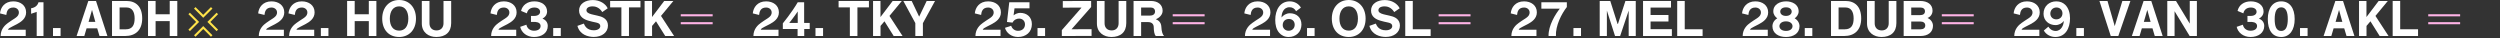 <?xml version="1.0" encoding="UTF-8"?> <svg xmlns="http://www.w3.org/2000/svg" xmlns:xlink="http://www.w3.org/1999/xlink" width="2421px" height="37px" viewBox="0 0 2421 37"><rect x="0" y="0" width="2421" height="37" fill="#333333" stroke="none"/><!-- Generator: Sketch 55.2 (78181) - https://sketchapp.com --><title>Ranking 3</title><desc>Created with Sketch.</desc><g id="Ranking-3" stroke="none" stroke-width="1" fill="none" fill-rule="evenodd"><g id="Ranking-3-Copy"><g id="Group-57" transform="translate(0, 0.94)"><path d="M12.878,0.376 C19.74,0.376 25.286,4.23 25.286,11.045 C25.286,17.108 20.351,20.351 16.168,22.56 C14.664,23.359 13.395,24.017 11.656,24.863 C9.541,25.897 7.943,26.79 7.708,27.824 L24.91,27.824 L24.91,33.934 L0.611,33.934 C0.611,26.79 5.405,22.983 7.708,21.291 C9.635,19.881 12.032,18.33 14.241,16.92 C18.048,14.476 18.283,12.455 18.283,11.092 C18.283,8.366 15.98,6.345 12.925,6.345 C7.332,6.345 6.439,10.528 6.11,13.536 L0,12.032 C0.517,6.251 4.512,0.376 12.878,0.376 Z" id="Path" fill="#FFFFFF" fill-rule="nonzero"></path><path d="M35.532,33.934 L35.532,10.528 L30.127,12.408 L30.127,7.05 C33.746,6.486 36.331,4.606 37.271,1.269 L42.112,1.269 L42.112,33.934 L35.532,33.934 Z" id="Path" fill="#FFFFFF" fill-rule="nonzero"></path><polygon id="Path" fill="#FFFFFF" fill-rule="nonzero" points="51.324 33.934 51.324 26.226 58.656 26.226 58.656 33.934"></polygon><path d="M83.848,26.508 L81.639,33.934 L74.166,33.934 L85.54,-2.50111043e-12 L92.966,-2.50111043e-12 L104.011,33.934 L96.35,33.934 L94.141,26.508 L83.848,26.508 Z M92.308,20.21 L89.112,8.648 L85.775,20.21 L92.308,20.21 Z" id="Combined-Shape" fill="#FFFFFF" fill-rule="nonzero"></path><path d="M137.71,16.92 C137.71,28.2 131.224,33.934 121.166,33.934 L108.476,33.934 L108.476,-2.50111043e-12 L122.435,-2.50111043e-12 C131.506,-2.50111043e-12 137.71,5.311 137.71,16.92 Z M130.378,16.92 C130.378,10.293 127.84,6.298 122.435,6.298 L115.808,6.298 L115.808,27.448 L121.871,27.448 C128.169,27.448 130.378,23.312 130.378,16.92 Z" id="Combined-Shape" fill="#FFFFFF" fill-rule="nonzero"></path><polygon id="Path" fill="#FFFFFF" fill-rule="nonzero" points="164.359 33.934 164.359 19.505 150.682 19.505 150.682 33.934 143.35 33.934 143.35 -1.25055521e-12 150.682 -1.25055521e-12 150.682 12.878 164.359 12.878 164.359 -1.25055521e-12 171.691 -1.25055521e-12 171.691 33.934"></polygon><polygon id="Fill-6" fill="#FFE34A" points="183.889 11.369 192.811 20.292 191.375 21.728 183.889 29.214 182.453 27.779 189.94 20.292 182.453 12.805"></polygon><polygon id="Fill-5" fill="#FFE34A" points="204.298 5.934 205.734 7.37 197.529 15.574 196.811 16.292 187.888 7.37 189.325 5.934 196.811 13.421"></polygon><polygon id="Fill-7" fill="#FFE34A" points="211.169 27.779 209.733 29.215 200.811 20.292 202.247 18.856 209.733 11.37 211.169 12.806 203.683 20.292"></polygon><polygon id="Fill-8" fill="#FFE34A" points="205.734 33.214 204.298 34.65 196.811 27.163 189.324 34.65 187.889 33.214 196.811 24.292"></polygon></g><g id="Group-56" transform="translate(250, 0)" fill="#FFFFFF" fill-rule="nonzero"><path d="M12.878,1.316 C19.74,1.316 25.286,5.17 25.286,11.985 C25.286,18.048 20.351,21.291 16.168,23.5 C14.664,24.299 13.395,24.957 11.656,25.803 C9.541,26.837 7.943,27.73 7.708,28.764 L24.91,28.764 L24.91,34.874 L0.611,34.874 C0.611,27.73 5.405,23.923 7.708,22.231 C9.635,20.821 12.032,19.27 14.241,17.86 C18.048,15.416 18.283,13.395 18.283,12.032 C18.283,9.306 15.98,7.285 12.925,7.285 C7.332,7.285 6.439,11.468 6.11,14.476 L0,12.972 C0.517,7.191 4.512,1.316 12.878,1.316 Z" id="Path"></path><path d="M42.253,1.316 C49.115,1.316 54.661,5.17 54.661,11.985 C54.661,18.048 49.726,21.291 45.543,23.5 C44.039,24.299 42.77,24.957 41.031,25.803 C38.916,26.837 37.318,27.73 37.083,28.764 L54.285,28.764 L54.285,34.874 L29.986,34.874 C29.986,27.73 34.78,23.923 37.083,22.231 C39.01,20.821 41.407,19.27 43.616,17.86 C47.423,15.416 47.658,13.395 47.658,12.032 C47.658,9.306 45.355,7.285 42.3,7.285 C36.707,7.285 35.814,11.468 35.485,14.476 L29.375,12.972 C29.892,7.191 33.887,1.316 42.253,1.316 Z" id="Path"></path><polygon id="Path" points="60.724 34.874 60.724 27.166 68.056 27.166 68.056 34.874"></polygon><polygon id="Path" points="107.16 34.874 107.16 20.445 93.483 20.445 93.483 34.874 86.151 34.874 86.151 0.94 93.483 0.94 93.483 13.818 107.16 13.818 107.16 0.94 114.492 0.94 114.492 34.874"></polygon><path d="M120.132,18.001 C120.132,7.144 126.9,-1.53477231e-12 136.535,-1.53477231e-12 C146.123,-1.53477231e-12 152.844,7.144 152.844,18.001 C152.844,29.281 145.794,35.814 136.535,35.814 C126.571,35.814 120.132,28.905 120.132,18.001 Z M127.511,18.001 C127.511,24.722 130.331,29.657 136.535,29.657 C141.846,29.657 145.418,25.803 145.418,18.001 C145.418,11.421 142.645,6.157 136.535,6.157 C130.613,6.157 127.511,11.092 127.511,18.001 Z" id="Combined-Shape"></path><path d="M158.484,22.748 L158.484,0.94 L165.91,0.94 L165.91,22.607 C165.91,26.414 168.166,29.469 172.725,29.469 C177.237,29.469 179.493,26.367 179.493,22.56 L179.493,0.94 L186.919,0.94 L186.919,22.372 C186.919,31.114 181.467,35.814 172.49,35.814 C165.064,35.814 158.484,31.396 158.484,22.748 Z" id="Path"></path></g><g id="Group-55" transform="translate(475, 0.047)"><path d="M12.878,1.269 C19.74,1.269 25.286,5.123 25.286,11.938 C25.286,18.001 20.351,21.244 16.168,23.453 C14.664,24.252 13.395,24.91 11.656,25.756 C9.541,26.79 7.943,27.683 7.708,28.717 L24.91,28.717 L24.91,34.827 L0.611,34.827 C0.611,27.683 5.405,23.876 7.708,22.184 C9.635,20.774 12.032,19.223 14.241,17.813 C18.048,15.369 18.283,13.348 18.283,11.985 C18.283,9.259 15.98,7.238 12.925,7.238 C7.332,7.238 6.439,11.421 6.11,14.429 L0,12.925 C0.517,7.144 4.512,1.269 12.878,1.269 Z" id="Path" fill="#FFFFFF" fill-rule="nonzero"></path><path d="M54.802,11.092 C54.802,14.617 52.452,16.92 50.337,17.954 C52.875,18.941 55.46,21.197 55.46,25.051 C55.46,31.819 49.679,35.767 42.159,35.767 C35.156,35.767 29.986,31.49 28.764,25.944 L34.78,23.876 C35.297,26.931 37.882,29.704 42.112,29.704 C46.154,29.704 48.504,27.918 48.504,25.145 C48.504,22.842 46.765,21.479 43.522,21.197 C42.535,21.103 40.514,21.103 39.198,21.197 L39.198,15.369 C40.561,15.463 42.394,15.416 43.381,15.322 C46.483,14.993 48.034,13.348 48.034,11.374 C48.034,8.742 45.731,7.238 42.488,7.238 C38.117,7.238 35.814,9.823 35.25,12.878 L29.61,10.528 C30.879,4.982 35.579,1.269 42.488,1.269 C49.491,1.269 54.802,4.982 54.802,11.092 Z" id="Path" fill="#FFFFFF" fill-rule="nonzero"></path><polygon id="Path" fill="#FFFFFF" fill-rule="nonzero" points="60.724 34.827 60.724 27.119 68.056 27.119 68.056 34.827"></polygon><path d="M99.076,-1.25055521e-12 C105.985,-1.25055521e-12 111.39,3.572 113.505,7.99 L108.194,11.656 C108.194,11.656 105.327,6.11 99.076,6.11 C95.034,6.11 92.919,7.614 92.919,9.87 C92.919,11.656 94.423,12.878 97.807,13.771 C100.251,14.429 102.225,14.899 104.716,15.416 C109.04,16.309 113.74,18.753 113.74,24.722 C113.74,31.349 107.912,35.72 100.016,35.72 C94.611,35.72 86.386,33.652 84.177,25.004 L90.381,22.795 C91.274,24.863 93.248,29.281 100.016,29.281 C104.246,29.281 106.314,27.354 106.314,25.239 C106.314,23.5 105.139,22.325 102.46,21.808 C99.64,21.244 97.431,20.727 94.987,20.022 C90.71,18.8 85.775,16.309 85.775,10.152 C85.775,3.619 91.838,-1.25055521e-12 99.076,-1.25055521e-12 Z" id="Path" fill="#FFFFFF" fill-rule="nonzero"></path><polygon id="Path" fill="#FFFFFF" fill-rule="nonzero" points="126.759 7.097 115.855 7.097 115.855 0.893 145.23 0.893 145.23 7.097 134.091 7.097 134.091 34.827 126.759 34.827"></polygon><polygon id="Path" fill="#FFFFFF" fill-rule="nonzero" points="156.463 34.827 149.225 34.827 149.225 0.893 156.416 0.893 156.416 16.45 168.213 0.893 177.096 0.893 165.111 15.369 177.801 34.827 169.2 34.827 160.27 20.586 156.463 25.051"></polygon><polygon id="Fill-9" fill="#FFB3E6" points="184.241 15.774 215.134 15.774 215.134 13.743 184.241 13.743"></polygon><polygon id="Fill-10" fill="#FFB3E6" points="184.241 23.433 215.134 23.433 215.134 21.402 184.241 21.402"></polygon></g><g id="Group-54" transform="translate(729, 0.94)" fill="#FFFFFF" fill-rule="nonzero"><path d="M12.878,0.376 C19.74,0.376 25.286,4.23 25.286,11.045 C25.286,17.108 20.351,20.351 16.168,22.56 C14.664,23.359 13.395,24.017 11.656,24.863 C9.541,25.897 7.943,26.79 7.708,27.824 L24.91,27.824 L24.91,33.934 L0.611,33.934 C0.611,26.79 5.405,22.983 7.708,21.291 C9.635,19.881 12.032,18.33 14.241,16.92 C18.048,14.476 18.283,12.455 18.283,11.092 C18.283,8.366 15.98,6.345 12.925,6.345 C7.332,6.345 6.439,10.528 6.11,13.536 L0,12.032 C0.517,6.251 4.512,0.376 12.878,0.376 Z" id="Path"></path><path d="M49.726,21.244 L55.131,21.244 L55.131,27.166 L49.82,27.166 L49.82,33.934 L43.381,33.934 L43.381,27.166 L29.093,27.166 L29.093,21.667 C29.093,21.667 37.365,11.703 43.522,1.269 L49.726,1.269 L49.726,21.244 Z M35.297,21.291 L43.522,21.291 L43.522,10.152 C43.522,10.152 39.903,15.557 35.297,21.291 Z" id="Combined-Shape"></path><polygon id="Path" points="60.724 33.934 60.724 26.226 68.056 26.226 68.056 33.934"></polygon><polygon id="Path" points="94 6.204 83.096 6.204 83.096 -1.25055521e-12 112.471 -1.25055521e-12 112.471 6.204 101.332 6.204 101.332 33.934 94 33.934"></polygon><polygon id="Path" points="123.704 33.934 116.466 33.934 116.466 -1.25055521e-12 123.657 -1.25055521e-12 123.657 15.557 135.454 -1.25055521e-12 144.337 -1.25055521e-12 132.352 14.476 145.042 33.934 136.441 33.934 127.511 19.693 123.704 24.158"></polygon><polygon id="Path" points="157.403 33.934 157.403 21.432 145.794 -1.25055521e-12 153.878 -1.25055521e-12 161.116 15.181 168.401 -1.25055521e-12 176.485 -1.25055521e-12 164.735 21.479 164.735 33.934"></polygon></g><g id="Group-53" transform="translate(944, 0.94)"><path d="M12.878,0.376 C19.74,0.376 25.286,4.23 25.286,11.045 C25.286,17.108 20.351,20.351 16.168,22.56 C14.664,23.359 13.395,24.017 11.656,24.863 C9.541,25.897 7.943,26.79 7.708,27.824 L24.91,27.824 L24.91,33.934 L0.611,33.934 C0.611,26.79 5.405,22.983 7.708,21.291 C9.635,19.881 12.032,18.33 14.241,16.92 C18.048,14.476 18.283,12.455 18.283,11.092 C18.283,8.366 15.98,6.345 12.925,6.345 C7.332,6.345 6.439,10.528 6.11,13.536 L0,12.032 C0.517,6.251 4.512,0.376 12.878,0.376 Z" id="Path" fill="#FFFFFF" fill-rule="nonzero"></path><path d="M38.446,7.144 L37.553,13.912 C39.151,12.643 41.595,11.515 43.898,11.515 C50.478,11.515 55.272,15.604 55.272,22.466 C55.272,30.127 49.585,34.874 41.83,34.874 C35.25,34.874 30.456,30.738 29.234,25.991 L35.156,24.017 C36.002,26.461 38.258,28.905 41.877,28.905 C45.966,28.905 48.598,26.367 48.598,22.701 C48.598,19.364 46.295,17.061 42.864,17.061 C40.608,17.061 37.976,18.142 36.519,20.962 L31.161,20.351 L33.37,1.269 L52.969,1.269 L52.969,7.144 L38.446,7.144 Z" id="Path" fill="#FFFFFF" fill-rule="nonzero"></path><polygon id="Path" fill="#FFFFFF" fill-rule="nonzero" points="60.724 33.934 60.724 26.226 68.056 26.226 68.056 33.934"></polygon><polygon id="Path" fill="#FFFFFF" fill-rule="nonzero" points="84.271 33.934 84.271 28.247 103.4 6.392 85.211 6.486 85.211 0.094 112.659 -1.25055521e-12 112.659 5.875 93.671 27.401 113.082 27.307 113.082 33.84"></polygon><path d="M118.252,21.808 L118.252,-8.52651283e-14 L125.678,-8.52651283e-14 L125.678,21.667 C125.678,25.474 127.934,28.529 132.493,28.529 C137.005,28.529 139.261,25.427 139.261,21.62 L139.261,-8.52651283e-14 L146.687,-8.52651283e-14 L146.687,21.432 C146.687,30.174 141.235,34.874 132.258,34.874 C124.832,34.874 118.252,30.456 118.252,21.808 Z" id="Path" fill="#FFFFFF" fill-rule="nonzero"></path><path d="M167.696,20.445 L161.069,20.445 L161.069,33.934 L153.737,33.934 L153.737,-2.50111043e-12 L170.516,-2.50111043e-12 C177.378,-2.50111043e-12 181.89,3.619 181.89,9.494 C181.89,13.489 178.553,16.356 175.357,17.719 C178.036,18.8 180.48,20.774 180.668,25.145 C180.856,29.516 181.89,32.665 183.3,33.934 L175.31,33.934 C173.806,32.571 173.336,28.952 173.289,25.427 C173.242,22.137 171.174,20.445 167.696,20.445 Z M170.516,6.345 L161.069,6.345 L161.069,14.194 L169.482,14.194 C172.537,14.194 174.558,12.784 174.558,10.152 C174.558,7.802 172.819,6.345 170.516,6.345 Z" id="Combined-Shape" fill="#FFFFFF" fill-rule="nonzero"></path><polygon id="Fill-9" fill="#FFB3E6" points="191.651 14.881 222.544 14.881 222.544 12.85 191.651 12.85"></polygon><polygon id="Fill-10" fill="#FFB3E6" points="191.651 22.54 222.544 22.54 222.544 20.509 191.651 20.509"></polygon></g><g id="Group-52" transform="translate(1205, 0)"><path d="M12.878,1.316 C19.74,1.316 25.286,5.17 25.286,11.985 C25.286,18.048 20.351,21.291 16.168,23.5 C14.664,24.299 13.395,24.957 11.656,25.803 C9.541,26.837 7.943,27.73 7.708,28.764 L24.91,28.764 L24.91,34.874 L0.611,34.874 C0.611,27.73 5.405,23.923 7.708,22.231 C9.635,20.821 12.032,19.27 14.241,17.86 C18.048,15.416 18.283,13.395 18.283,12.032 C18.283,9.306 15.98,7.285 12.925,7.285 C7.332,7.285 6.439,11.468 6.11,14.476 L0,12.972 C0.517,7.191 4.512,1.316 12.878,1.316 Z" id="Path" fill="#FFFFFF" fill-rule="nonzero"></path><path d="M29.939,19.317 C29.939,9.494 34.639,1.316 44.039,1.316 C48.504,1.316 52.64,3.572 54.802,7.379 L50.149,10.857 C48.645,8.366 46.718,7.003 43.851,7.003 C37.553,7.003 36.002,13.348 36.049,16.92 C37.459,14.852 40.702,12.831 43.992,12.831 C50.478,12.831 55.319,16.779 55.319,23.782 C55.319,31.02 50.008,35.814 42.911,35.814 C38.869,35.814 35.814,34.169 33.699,31.678 C30.926,28.435 29.939,24.017 29.939,19.317 Z M42.864,29.798 C46.342,29.798 48.786,27.354 48.786,23.97 C48.786,20.868 46.765,18.377 43.193,18.377 C39.715,18.377 37.177,20.633 37.177,24.346 C37.177,27.448 39.715,29.798 42.864,29.798 Z" id="Combined-Shape" fill="#FFFFFF" fill-rule="nonzero"></path><polygon id="Path" fill="#FFFFFF" fill-rule="nonzero" points="60.724 34.874 60.724 27.166 68.056 27.166 68.056 34.874"></polygon><path d="M84.741,18.001 C84.741,7.144 91.509,-1.53477231e-12 101.144,-1.53477231e-12 C110.732,-1.53477231e-12 117.453,7.144 117.453,18.001 C117.453,29.281 110.403,35.814 101.144,35.814 C91.18,35.814 84.741,28.905 84.741,18.001 Z M92.12,18.001 C92.12,24.722 94.94,29.657 101.144,29.657 C106.455,29.657 110.027,25.803 110.027,18.001 C110.027,11.421 107.254,6.157 101.144,6.157 C95.222,6.157 92.12,11.092 92.12,18.001 Z" id="Combined-Shape" fill="#FFFFFF" fill-rule="nonzero"></path><path d="M136.018,0.047 C142.927,0.047 148.332,3.619 150.447,8.037 L145.136,11.703 C145.136,11.703 142.269,6.157 136.018,6.157 C131.976,6.157 129.861,7.661 129.861,9.917 C129.861,11.703 131.365,12.925 134.749,13.818 C137.193,14.476 139.167,14.946 141.658,15.463 C145.982,16.356 150.682,18.8 150.682,24.769 C150.682,31.396 144.854,35.767 136.958,35.767 C131.553,35.767 123.328,33.699 121.119,25.051 L127.323,22.842 C128.216,24.91 130.19,29.328 136.958,29.328 C141.188,29.328 143.256,27.401 143.256,25.286 C143.256,23.547 142.081,22.372 139.402,21.855 C136.582,21.291 134.373,20.774 131.929,20.069 C127.652,18.847 122.717,16.356 122.717,10.199 C122.717,3.666 128.78,0.047 136.018,0.047 Z" id="Path" fill="#FFFFFF" fill-rule="nonzero"></path><polygon id="Path" fill="#FFFFFF" fill-rule="nonzero" points="163.137 0.94 163.137 28.341 180.433 28.341 180.433 34.874 155.852 34.874 155.852 0.94"></polygon><polygon id="Fill-9" fill="#FFB3E6" points="188.165 15.821 219.058 15.821 219.058 13.79 188.165 13.79"></polygon><polygon id="Fill-10" fill="#FFB3E6" points="188.165 23.48 219.058 23.48 219.058 21.449 188.165 21.449"></polygon></g><g id="Group-51" transform="translate(1463, 0.94)" fill="#FFFFFF" fill-rule="nonzero"><path d="M12.878,0.376 C19.74,0.376 25.286,4.23 25.286,11.045 C25.286,17.108 20.351,20.351 16.168,22.56 C14.664,23.359 13.395,24.017 11.656,24.863 C9.541,25.897 7.943,26.79 7.708,27.824 L24.91,27.824 L24.91,33.934 L0.611,33.934 C0.611,26.79 5.405,22.983 7.708,21.291 C9.635,19.881 12.032,18.33 14.241,16.92 C18.048,14.476 18.283,12.455 18.283,11.092 C18.283,8.366 15.98,6.345 12.925,6.345 C7.332,6.345 6.439,10.528 6.11,13.536 L0,12.032 C0.517,6.251 4.512,0.376 12.878,0.376 Z" id="Path"></path><path d="M29.657,7.426 L29.657,1.269 L54.332,1.269 L54.332,5.875 C49.256,12.314 43.287,23.876 43.757,33.934 L36.613,33.934 C36.378,23.594 43.522,12.455 47.517,7.426 L29.657,7.426 Z" id="Path"></path><polygon id="Path" points="60.724 33.934 60.724 26.226 68.056 26.226 68.056 33.934"></polygon><polygon id="Path" points="114.21 9.306 105.938 33.934 101.003 33.934 93.107 9.306 93.107 33.934 86.151 33.934 86.151 -1.25055521e-12 96.397 -1.25055521e-12 103.447 22.231 103.823 22.231 111.061 -1.25055521e-12 121.072 -1.25055521e-12 121.072 33.934 114.21 33.934"></polygon><polygon id="Path" points="128.122 33.934 128.122 -1.25055521e-12 155.194 -1.25055521e-12 155.194 6.392 135.407 6.392 135.407 13.583 152.75 13.583 152.75 19.881 135.407 19.881 135.407 27.307 156.04 27.307 156.04 33.934"></polygon><polygon id="Path" points="168.495 -1.25055521e-12 168.495 27.401 185.791 27.401 185.791 33.934 161.21 33.934 161.21 -1.25055521e-12"></polygon></g><g id="Group-50" transform="translate(1687, 0.94)"><path d="M12.878,0.376 C19.74,0.376 25.286,4.23 25.286,11.045 C25.286,17.108 20.351,20.351 16.168,22.56 C14.664,23.359 13.395,24.017 11.656,24.863 C9.541,25.897 7.943,26.79 7.708,27.824 L24.91,27.824 L24.91,33.934 L0.611,33.934 C0.611,26.79 5.405,22.983 7.708,21.291 C9.635,19.881 12.032,18.33 14.241,16.92 C18.048,14.476 18.283,12.455 18.283,11.092 C18.283,8.366 15.98,6.345 12.925,6.345 C7.332,6.345 6.439,10.528 6.11,13.536 L0,12.032 C0.517,6.251 4.512,0.376 12.878,0.376 Z" id="Path" fill="#FFFFFF" fill-rule="nonzero"></path><path d="M42.676,0.376 C48.41,0.376 54.849,3.196 54.802,10.152 C54.802,12.925 53.016,15.416 50.948,16.826 C53.768,18.33 55.648,21.291 55.648,24.44 C55.648,31.349 49.726,34.874 42.535,34.874 C35.344,34.874 29.422,31.349 29.422,24.44 C29.422,21.291 31.302,18.33 34.122,16.826 C32.054,15.416 30.268,12.925 30.268,10.152 C30.221,3.149 36.942,0.376 42.676,0.376 Z M42.535,28.999 C46.718,28.999 48.88,26.837 48.88,24.393 C48.88,21.996 46.671,19.74 42.535,19.74 C38.352,19.74 36.19,21.996 36.19,24.393 C36.19,26.884 38.446,28.999 42.535,28.999 Z M42.535,14.476 C46.342,14.476 48.081,12.361 48.081,10.246 C48.081,8.272 46.436,6.157 42.535,6.157 C38.681,6.157 36.989,8.272 36.989,10.246 C36.989,12.408 38.728,14.476 42.535,14.476 Z" id="Combined-Shape" fill="#FFFFFF" fill-rule="nonzero"></path><polygon id="Path" fill="#FFFFFF" fill-rule="nonzero" points="60.724 33.934 60.724 26.226 68.056 26.226 68.056 33.934"></polygon><path d="M115.385,16.92 C115.385,28.2 108.899,33.934 98.841,33.934 L86.151,33.934 L86.151,-2.50111043e-12 L100.11,-2.50111043e-12 C109.181,-2.50111043e-12 115.385,5.311 115.385,16.92 Z M108.053,16.92 C108.053,10.293 105.515,6.298 100.11,6.298 L93.483,6.298 L93.483,27.448 L99.546,27.448 C105.844,27.448 108.053,23.312 108.053,16.92 Z" id="Combined-Shape" fill="#FFFFFF" fill-rule="nonzero"></path><path d="M121.025,21.808 L121.025,-8.52651283e-14 L128.451,-8.52651283e-14 L128.451,21.667 C128.451,25.474 130.707,28.529 135.266,28.529 C139.778,28.529 142.034,25.427 142.034,21.62 L142.034,-8.52651283e-14 L149.46,-8.52651283e-14 L149.46,21.432 C149.46,30.174 144.008,34.874 135.031,34.874 C127.605,34.874 121.025,30.456 121.025,21.808 Z" id="Path" fill="#FFFFFF" fill-rule="nonzero"></path><path d="M184.475,9.447 C184.475,13.066 181.984,15.651 179.634,16.45 C181.984,17.484 184.898,20.116 184.898,24.017 C184.898,30.127 180.151,33.934 172.819,33.934 L156.51,33.934 L156.51,-2.50111043e-12 L172.537,-2.50111043e-12 C179.587,-2.50111043e-12 184.475,3.337 184.475,9.447 Z M172.678,6.345 L163.842,6.345 L163.842,13.724 L172.161,13.724 C175.404,13.724 177.143,12.455 177.143,9.964 C177.143,7.473 175.216,6.345 172.678,6.345 Z M163.842,27.448 L172.866,27.448 C175.404,27.448 177.425,26.32 177.425,23.735 C177.425,21.197 175.592,19.881 172.349,19.881 L163.842,19.881 L163.842,27.448 Z" id="Combined-Shape" fill="#FFFFFF" fill-rule="nonzero"></path><polygon id="Fill-9" fill="#FFB3E6" points="193.449 14.881 224.342 14.881 224.342 12.85 193.449 12.85"></polygon><polygon id="Fill-10" fill="#FFB3E6" points="193.449 22.54 224.342 22.54 224.342 20.509 193.449 20.509"></polygon></g><g id="Group-49" transform="translate(1950, 0.94)" fill="#FFFFFF" fill-rule="nonzero"><path d="M12.878,0.376 C19.74,0.376 25.286,4.23 25.286,11.045 C25.286,17.108 20.351,20.351 16.168,22.56 C14.664,23.359 13.395,24.017 11.656,24.863 C9.541,25.897 7.943,26.79 7.708,27.824 L24.91,27.824 L24.91,33.934 L0.611,33.934 C0.611,26.79 5.405,22.983 7.708,21.291 C9.635,19.881 12.032,18.33 14.241,16.92 C18.048,14.476 18.283,12.455 18.283,11.092 C18.283,8.366 15.98,6.345 12.925,6.345 C7.332,6.345 6.439,10.528 6.11,13.536 L0,12.032 C0.517,6.251 4.512,0.376 12.878,0.376 Z" id="Path"></path><path d="M54.614,16.826 C54.614,26.273 50.29,34.874 40.326,34.874 C36.049,34.874 31.443,32.665 29.234,28.623 L33.652,24.863 C35.814,28.435 38.916,29.046 40.561,29.046 C46.389,29.046 48.551,22.842 48.551,19.364 C46.953,21.667 43.898,23.359 40.514,23.359 C34.404,23.359 28.952,19.176 28.952,12.408 C28.952,5.076 34.451,0.376 41.266,0.376 C44.979,0.376 47.705,1.598 49.82,3.572 C53.251,6.815 54.614,11.797 54.614,16.826 Z M41.501,6.298 C37.929,6.298 35.532,8.977 35.532,12.267 C35.532,15.369 37.929,17.813 41.313,17.813 C44.744,17.813 47.282,15.463 47.282,11.985 C47.282,8.601 44.697,6.298 41.501,6.298 Z" id="Combined-Shape"></path><polygon id="Path" points="60.724 33.934 60.724 26.226 68.056 26.226 68.056 33.934"></polygon><polygon id="Path" points="97.901 24.346 105.28 -1.25055521e-12 113.082 -1.25055521e-12 101.379 33.934 94.047 33.934 83.096 -1.25055521e-12 90.898 -1.25055521e-12"></polygon><path d="M124.174,26.508 L121.965,33.934 L114.492,33.934 L125.866,-2.50111043e-12 L133.292,-2.50111043e-12 L144.337,33.934 L136.676,33.934 L134.467,26.508 L124.174,26.508 Z M132.634,20.21 L129.438,8.648 L126.101,20.21 L132.634,20.21 Z" id="Combined-Shape"></path><polygon id="Path" points="177.472 33.934 170.469 33.934 155.852 9.917 155.852 33.934 148.802 33.934 148.802 -1.25055521e-12 157.215 -1.25055521e-12 170.563 21.949 170.563 -1.25055521e-12 177.472 -1.25055521e-12"></polygon></g><g id="Group-48" transform="translate(2166, 0.94)"><path d="M26.038,10.199 C26.038,13.724 23.688,16.027 21.573,17.061 C24.111,18.048 26.696,20.304 26.696,24.158 C26.696,30.926 20.915,34.874 13.395,34.874 C6.392,34.874 1.222,30.597 -4.54747351e-13,25.051 L6.016,22.983 C6.533,26.038 9.118,28.811 13.348,28.811 C17.39,28.811 19.74,27.025 19.74,24.252 C19.74,21.949 18.001,20.586 14.758,20.304 C13.771,20.21 11.75,20.21 10.434,20.304 L10.434,14.476 C11.797,14.57 13.63,14.523 14.617,14.429 C17.719,14.1 19.27,12.455 19.27,10.481 C19.27,7.849 16.967,6.345 13.724,6.345 C9.353,6.345 7.05,8.93 6.486,11.985 L0.846,9.635 C2.115,4.089 6.815,0.376 13.724,0.376 C20.727,0.376 26.038,4.089 26.038,10.199 Z" id="Path" fill="#FFFFFF" fill-rule="nonzero"></path><path d="M30.127,17.578 C30.127,6.909 34.968,0.376 43.146,0.376 C51.324,0.376 56.165,6.862 56.165,17.578 C56.165,28.012 51.418,34.874 43.146,34.874 C34.498,34.874 30.127,28.2 30.127,17.578 Z M36.801,17.578 C36.801,24.44 38.305,29.046 43.146,29.046 C47.846,29.046 49.491,24.299 49.491,17.578 C49.491,10.857 47.846,6.157 43.146,6.157 C38.399,6.157 36.801,10.904 36.801,17.578 Z" id="Combined-Shape" fill="#FFFFFF" fill-rule="nonzero"></path><polygon id="Path" fill="#FFFFFF" fill-rule="nonzero" points="61.335 33.934 61.335 26.226 68.667 26.226 68.667 33.934"></polygon><path d="M93.859,26.508 L91.65,33.934 L84.177,33.934 L95.551,-2.50111043e-12 L102.977,-2.50111043e-12 L114.022,33.934 L106.361,33.934 L104.152,26.508 L93.859,26.508 Z M102.319,20.21 L99.123,8.648 L95.786,20.21 L102.319,20.21 Z" id="Combined-Shape" fill="#FFFFFF" fill-rule="nonzero"></path><polygon id="Path" fill="#FFFFFF" fill-rule="nonzero" points="125.725 33.934 118.487 33.934 118.487 -1.25055521e-12 125.678 -1.25055521e-12 125.678 15.557 137.475 -1.25055521e-12 146.358 -1.25055521e-12 134.373 14.476 147.063 33.934 138.462 33.934 129.532 19.693 125.725 24.158"></polygon><polygon id="Path" fill="#FFFFFF" fill-rule="nonzero" points="158.343 -1.25055521e-12 158.343 27.401 175.639 27.401 175.639 33.934 151.058 33.934 151.058 -1.25055521e-12"></polygon><polygon id="Fill-9" fill="#FFB3E6" points="185.498 14.881 216.391 14.881 216.391 12.85 185.498 12.85"></polygon><polygon id="Fill-10" fill="#FFB3E6" points="185.498 22.54 216.391 22.54 216.391 20.509 185.498 20.509"></polygon></g></g></g></svg> 